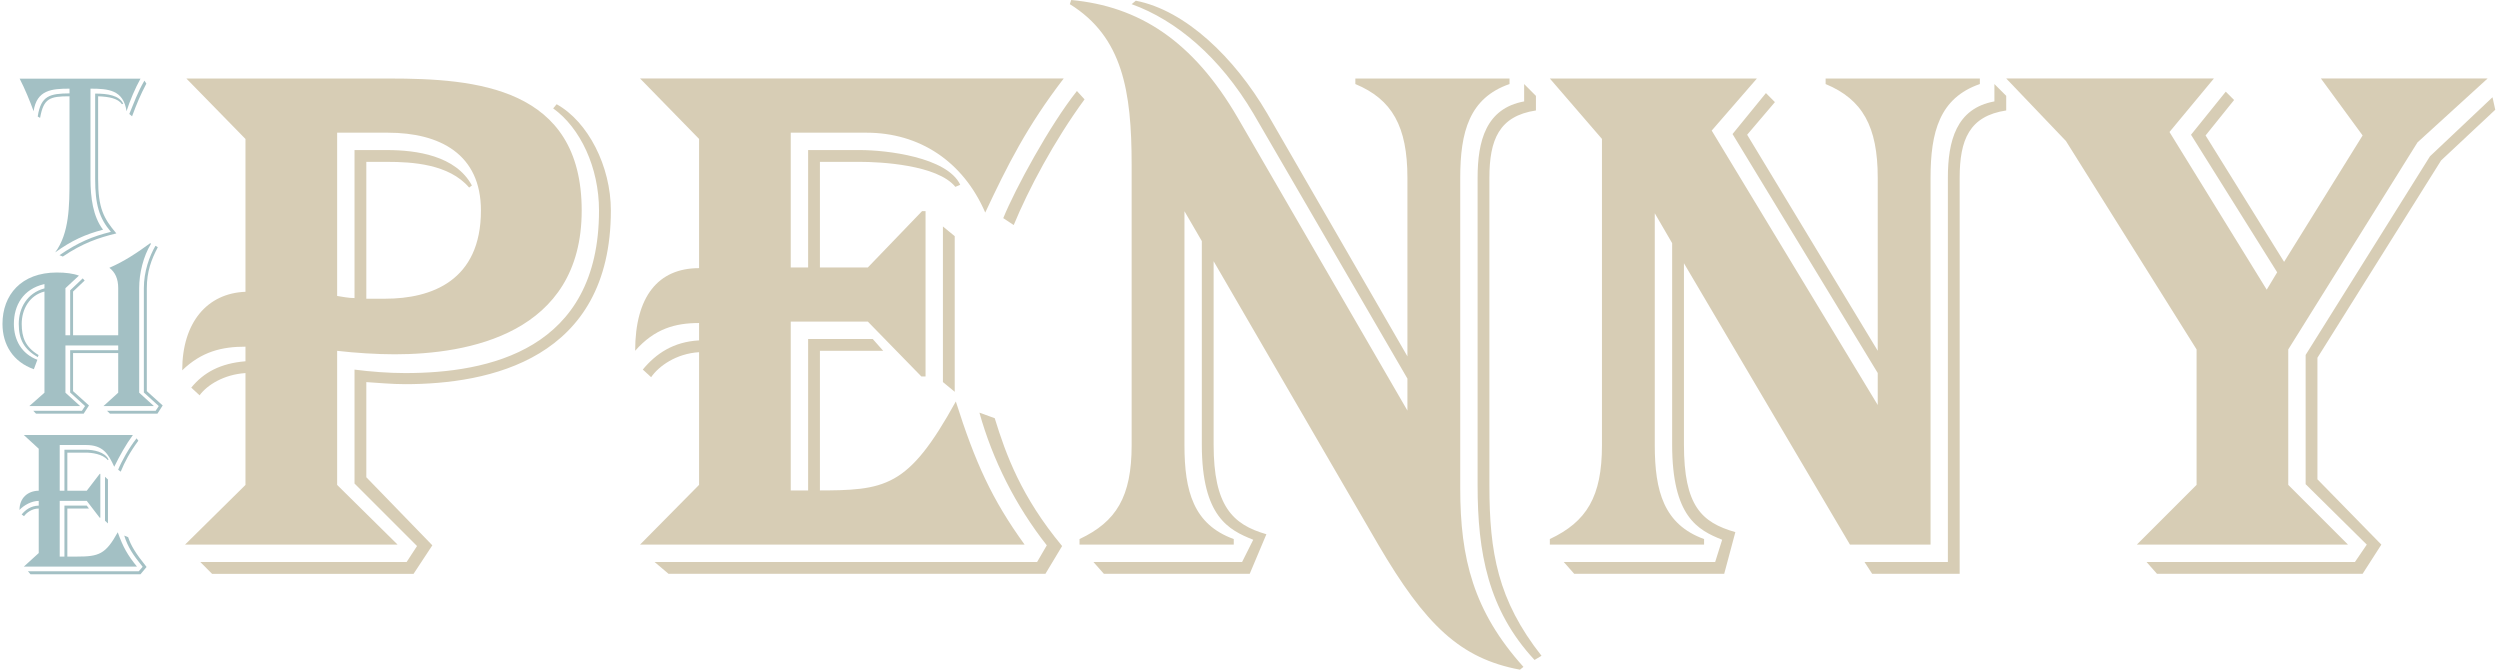 <svg width="663" height="178" viewBox="0 0 663 178" fill="none" xmlns="http://www.w3.org/2000/svg">
<g clip-path="url(#clip0_20058_1767)">
<path d="M65.1 128.603V98.939C59.388 99.312 54.967 102.068 52.93 104.837L50.72 102.8C54.035 98.752 58.456 96.356 65.1 95.81V91.936C58.828 91.936 53.489 93.227 48.324 98.207C48.324 85.491 54.967 77.756 65.1 77.383V36.854L49.429 20.824H103.232C126.079 20.824 154.266 23.034 154.266 55.827C154.266 88.62 124.042 93.959 104.696 93.959C99.917 93.959 94.205 93.6 89.412 93.041V128.603L105.442 144.434H49.069L65.1 128.603ZM107.466 101.881C103.778 101.881 100.276 101.522 97.147 101.335V126.566L114.656 144.62L109.676 152.183H56.246L53.117 149.041H107.839L110.595 144.807L94.018 128.23V98.02C98.252 98.566 103.045 98.939 107.466 98.939C129.568 98.939 158.859 92.854 158.859 55.827C158.859 44.403 153.893 33.898 146.703 28.746L147.622 27.641C155.917 32.247 162.001 44.031 162.001 55.827C162.001 95.437 129.568 101.881 107.466 101.881ZM89.412 78.488C90.703 78.674 92.354 79.047 94.018 79.047V39.797H102.673C110.408 39.797 120.913 41.275 125.147 49.197L124.415 49.742C119.076 43.485 109.303 42.925 102.673 42.925H97.147V79.22H102.127C114.469 79.22 127.544 74.441 127.544 55.827C127.544 40.902 116.679 35.19 102.859 35.19H89.412V78.488Z" fill="#D7CDB5"/>
<path d="M185.395 93.4C179.31 93.773 174.703 97.088 172.679 100.031L170.469 98.007C173.971 93.773 178.578 90.644 185.395 90.271V85.665C179.124 85.665 173.598 87.142 168.445 93.027C168.445 78.661 174.517 71.112 185.395 71.112V36.841L169.737 20.81H282.097C272.337 33.526 267.171 43.844 261.286 56.373C255.388 42.739 243.791 35.19 229.798 35.19H209.707V70.925H214.313V39.797H228.134C234.951 39.797 251.154 41.634 254.656 48.997L253.364 49.556C248.571 43.658 233.286 42.925 228.134 42.925H217.442V70.925H230.157L244.524 56H245.456V99.844H244.351L230.157 85.292H209.707V130.068H214.313V89.898H231.449L234.218 93.027H217.442V130.068H216.271C234.871 130.068 240.769 129.509 253.484 106.475C258.637 122.692 263.057 132.451 271.725 144.434H169.737L185.395 128.59V93.4ZM277.25 152.17H177.286L173.598 149.041H275.04L277.61 144.62C269.328 134.115 263.244 121.959 259.742 109.431L263.803 110.908C266.745 120.481 270.793 131.719 281.671 144.807L277.25 152.17ZM250.062 101.322V60.061L253.191 62.631V103.905L250.062 101.322ZM268.836 59.688L266.066 57.851C269.208 50.115 278.409 33.166 285.598 24.139L287.622 26.349C279.527 37.4 272.71 50.288 268.836 59.688Z" fill="#D7CDB5"/>
<path d="M300.111 43.658C300.111 24.139 297.714 9.773 283.721 1.105L284.081 0C301.948 1.664 316.328 10.691 328.297 31.315L373.247 108.885V100.403L332.358 30.037C323.504 15.112 311.908 5.339 300.111 1.105L301.216 0.186C314.477 2.769 327.379 15.298 336.033 30.037L373.247 94.505V47.159C373.247 33.526 369.199 26.349 359.44 22.288V20.824H400.328V22.288C389.65 25.976 387.253 35.003 387.253 47.159V129.509C387.253 148.122 390.755 162.115 404.016 176.854L403.097 177.6C387.253 174.644 378.04 165.803 365.511 144.434L321.853 69.275V117.912C321.853 134.115 326.82 139.095 335.847 141.678L331.426 152.17H292.748L289.979 149.041H329.403L332.358 143.142C325.901 140.573 318.724 137.071 318.724 117.912V63.935L314.118 56.013V118.085C314.118 130.254 316.514 139.095 327.192 142.956V144.434H286.291V142.956C296.063 138.363 300.111 131.719 300.111 118.085V43.658ZM394.989 128.776C394.989 146.458 397.199 159.173 408.809 173.912L406.959 175.017C394.616 161.756 391.86 146.458 391.86 128.776V47.159C391.86 37.4 394.07 28.746 404.203 26.895V22.288L407.331 25.43V29.292C397.572 30.769 394.989 37.027 394.989 47.159V128.776Z" fill="#D7CDB5"/>
<path d="M497.975 98.926L459.47 35.549L468.324 24.685L470.708 27.081L463.345 35.736L497.975 93.027V47.159C497.975 33.526 493.928 26.349 484.155 22.288V20.824H525.057V22.288C514.379 25.976 511.982 35.003 511.982 47.159V144.434H490.613L446.582 69.82V117.898C446.582 134.115 451.189 138.536 460.216 141.119L457.26 152.17H417.477L414.708 149.041H454.864L456.714 143.142C450.27 140.56 443.453 137.058 443.453 117.898V64.481L438.846 56.559V118.085C438.846 130.241 441.243 139.095 451.921 142.956V144.434H411.019V142.956C420.792 138.349 424.84 131.719 424.84 118.085V36.841L411.019 20.824H465.928L453.945 34.631L497.975 107.407V98.926ZM532.047 29.292C522.287 30.769 519.704 37.027 519.704 47.159V152.17H496.498L494.46 149.041H516.576V47.159C516.576 37.4 518.786 28.732 528.918 26.895V22.288L532.047 25.417V29.292Z" fill="#D7CDB5"/>
<path d="M601.135 76.824L603.904 72.217L581.057 35.736L590.27 24.312L592.481 26.522L584.918 35.922L605.742 69.448L626.565 35.922L615.501 20.81H659.718L641.118 37.76L606.847 92.668V128.59L622.691 144.434H566.691L582.535 128.59V92.668L547.891 37.4L532.047 20.81H587.128L575.345 35.003L601.135 76.824ZM661.01 25.79L661.742 29.105L647.376 42.553L614.582 94.878V127.112L631.532 144.434L626.565 152.17H572.03L569.26 149.041H624.528L627.67 144.434L611.454 128.404V94.132L644.433 41.447L661.01 25.79Z" fill="#D7CDB5"/>
<path d="M18.433 25.537C13.174 25.537 11.563 26.07 10.631 31.262L10.005 30.903C10.83 25.284 13.333 24.818 18.433 24.765V23.513C13.746 23.513 9.739 23.833 8.913 29.491C8.021 27.002 6.516 23.353 5.212 20.864H37.259C35.848 23.407 34.45 26.682 33.558 29.491C32.732 23.833 28.725 23.513 23.998 23.513V47.439C23.998 52.432 24.664 57.425 27.327 60.913C22.587 62.151 18.952 63.816 14.625 66.945C18.38 61.898 18.433 54.669 18.433 47.492V25.537ZM15.77 67.677C20.763 64.242 24.571 62.684 29.404 61.486C26.328 57.837 25.236 54.349 25.236 47.439V24.818C28.565 24.818 31.641 25.284 32.679 27.521L32.32 27.627C31.321 26.109 28.938 25.643 26.022 25.537V47.439C26.022 55.241 27.473 57.891 30.855 61.898C26.182 63.043 21.961 64.441 16.662 68.036L15.77 67.677ZM34.29 30.224C35.595 27.161 36.42 24.605 38.298 21.383L38.817 22.168C37.206 25.231 36.261 27.521 35.023 30.849L34.29 30.224Z" fill="#A3C0C4"/>
<path d="M36.913 104.145L40.814 107.686H27.447L31.348 104.145V93.64H19.378V103.732L23.599 107.527L22.188 109.71H9.552L8.82 108.938H21.721L22.56 107.686L18.606 104.092V92.868H31.348V91.616H17.354V104.145L21.256 107.686H7.781L11.789 104.145V77.316C7.835 78.302 5.758 81.99 5.758 85.891C5.758 89.432 6.69 92.029 10.231 94.159L10.018 94.731C6.383 92.601 4.972 90.058 4.972 85.891C4.972 81.723 7.156 77.729 11.789 76.478V75.332C6.064 76.637 3.681 81.058 3.681 85.891C3.681 90.205 5.758 93.853 9.912 95.411L8.98 97.914C3.467 95.983 0.658 91.403 0.658 85.891C0.658 78.248 5.598 72.27 15.064 72.27C17.408 72.27 19.378 72.523 20.936 73.096L17.354 76.424V88.913H18.606V76.997L21.934 73.828L22.454 74.4L19.378 77.316V88.913H31.348V76.424C31.348 73.934 30.562 72.217 29.004 71.019C33.012 69.301 36.54 66.905 39.869 64.468L40.029 64.668C38.005 67.996 36.913 72.47 36.913 76.424V104.145ZM38.937 103.732L43.144 107.527L41.746 109.71H29.164L28.379 108.938H41.28L42.106 107.686L38.151 104.092V76.424C38.151 72.004 39.616 67.943 41.227 65.187L41.853 65.56C40.135 68.835 38.937 72.004 38.937 76.424V103.732Z" fill="#A3C0C4"/>
<path d="M10.271 146.671V134.861C8.447 134.861 6.996 136.006 6.37 136.898L5.744 136.432C6.783 135.181 8.194 134.142 10.271 134.089V132.837C8.447 132.837 6.37 133.929 5.172 135.234C5.172 132.105 7.302 130.188 10.271 130.134V119.004L6.317 115.369H35.236C33.265 118.072 31.8 120.774 30.296 123.783C28.738 120.415 27.38 118.018 22.8 118.018H15.836V130.134H17.088V119.27H22.8C24.73 119.27 27.793 119.789 28.791 121.866L28.578 122.026C27.22 120.362 24.265 120.042 22.8 120.042H17.86V130.134H23.013L26.448 125.661H26.608V137.311H26.448L23.013 132.837H15.836V147.603H17.088V134.089H23.013L23.585 134.861H17.86V147.603H20.417C26.235 147.603 28.006 146.99 31.228 141.159C32.639 145.113 33.824 147.19 36.327 150.266H6.317L10.271 146.671ZM7.409 151.504H36.793L37.832 150.319C35.236 147.084 33.931 145.166 32.945 142.037L33.984 142.463C34.716 144.647 35.861 146.618 38.87 150.359L37.259 152.289H8.088L7.409 151.504ZM27.846 126.446L28.632 127.165V138.815L27.846 138.096V126.446ZM31.334 124.569C32.213 122.385 34.197 118.791 36.221 116.248L36.687 116.873C34.397 119.989 33.105 122.439 32.013 125.088L31.334 124.569Z" fill="#A3C0C4"/>
</g>
<defs>
<clipPath id="clip0_20058_1767">
<rect width="662.4" height="177.6" fill="white"/>
</clipPath>
</defs>
</svg>
